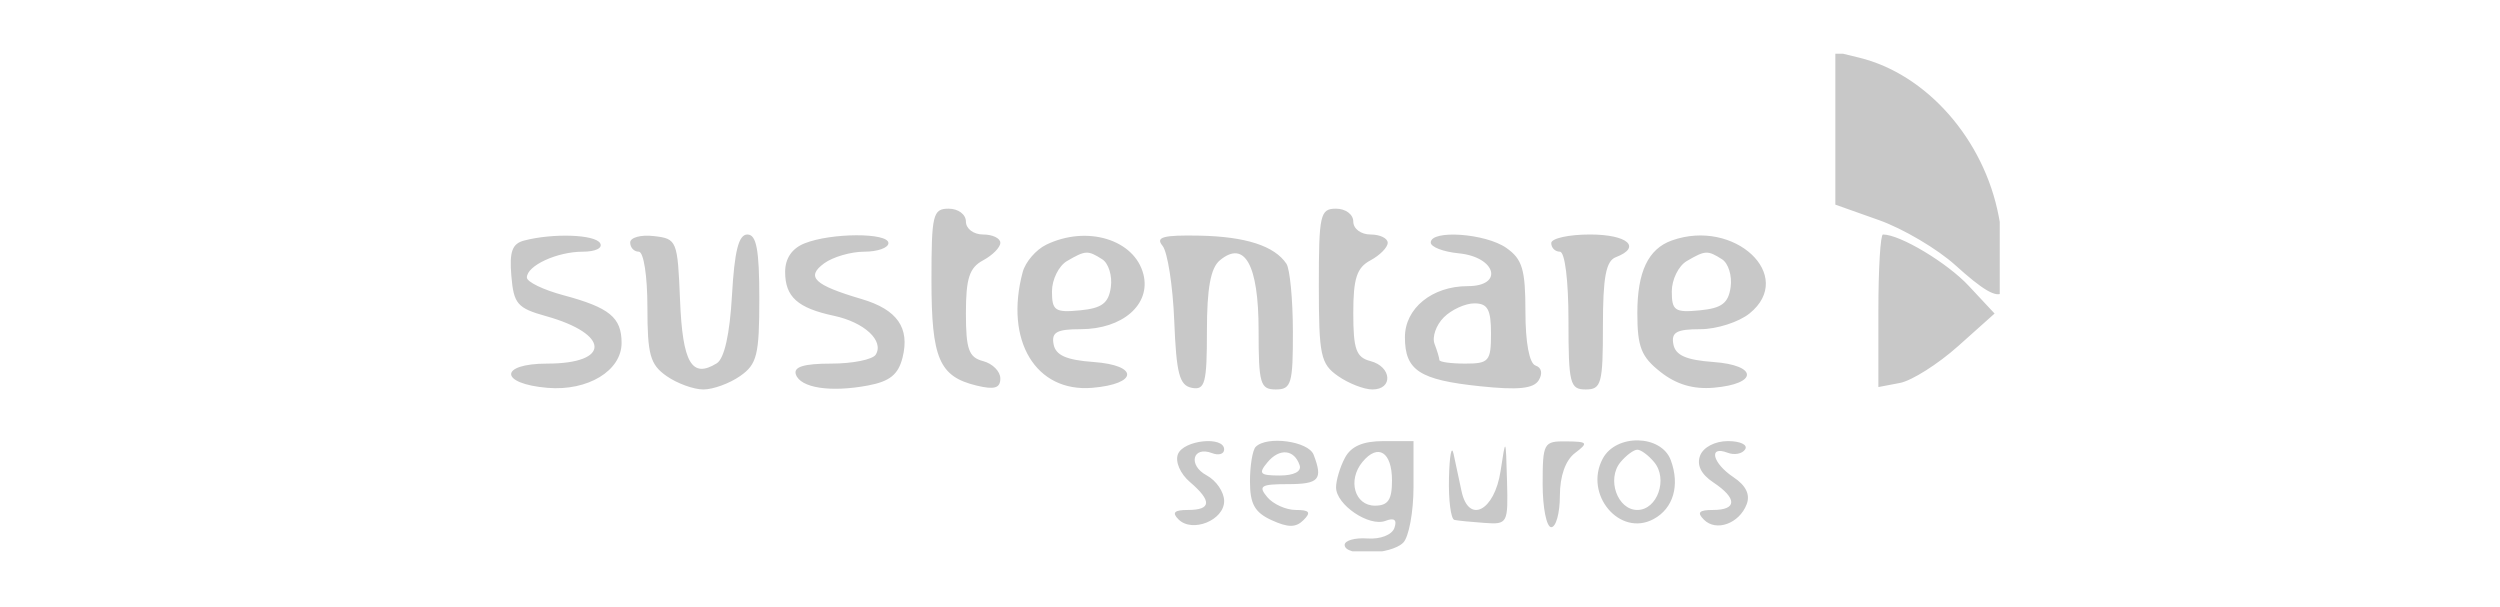 <svg xmlns="http://www.w3.org/2000/svg" xmlns:xlink="http://www.w3.org/1999/xlink" width="412" zoomAndPan="magnify" viewBox="0 0 309 75" height="100" preserveAspectRatio="xMidYMid meet" version="1.0"><defs><clipPath id="2c4ec3d531"><path d="M 63 6.641 L 247.168 6.641 L 247.168 68.141 L 63 68.141 Z M 63 6.641 " clip-rule="nonzero"/></clipPath></defs><rect x="-30.9" width="370.8" fill="#ffffff" y="-7.5" height="90" fill-opacity="1"/><rect x="-30.9" width="370.8" fill="#ffffff" y="-7.5" height="90" fill-opacity="1"/><g clip-path="url(#2c4ec3d531)"><path fill="#c8c8c8" d="M 226.848 15.852 L 226.848 25.293 L 232.242 27.207 C 235.211 28.262 239.457 30.766 241.68 32.777 C 248.234 38.699 249.121 37.707 247.047 26.758 C 245.238 17.23 238.137 9.156 229.773 7.121 L 226.848 6.41 Z M 115.129 34.633 C 115.129 44.324 116.082 46.543 120.715 47.66 C 122.914 48.191 123.641 47.973 123.641 46.777 C 123.641 45.906 122.684 44.941 121.512 44.633 C 119.738 44.172 119.387 43.184 119.387 38.695 C 119.387 34.402 119.816 33.082 121.512 32.176 C 122.684 31.547 123.641 30.574 123.641 30.012 C 123.641 29.445 122.684 28.984 121.512 28.984 C 120.332 28.984 119.387 28.273 119.387 27.387 C 119.387 26.5 118.441 25.793 117.258 25.793 C 115.301 25.793 115.129 26.5 115.129 34.633 M 163.008 35.305 C 163.008 43.934 163.23 44.977 165.375 46.477 C 166.676 47.391 168.59 48.137 169.629 48.137 C 172.219 48.137 172.027 45.324 169.395 44.633 C 167.617 44.172 167.266 43.184 167.266 38.695 C 167.266 34.402 167.695 33.082 169.395 32.176 C 170.562 31.547 171.52 30.574 171.52 30.012 C 171.52 29.445 170.562 28.984 169.395 28.984 C 168.211 28.984 167.266 28.273 167.266 27.387 C 167.266 26.5 166.32 25.793 165.137 25.793 C 163.168 25.793 163.008 26.5 163.008 35.305 M 64.797 29.727 C 63.305 30.113 62.949 31.09 63.203 34.098 C 63.492 37.559 63.945 38.086 67.473 39.07 C 75.406 41.285 75.508 44.941 67.633 44.941 C 61.664 44.941 61.703 47.438 67.68 47.938 C 72.652 48.355 76.828 45.824 76.828 42.387 C 76.828 39.238 75.336 38.016 69.645 36.492 C 67.156 35.828 65.121 34.84 65.121 34.301 C 65.121 32.832 68.852 31.109 72.031 31.109 C 73.621 31.109 74.539 30.652 74.168 30.047 C 73.504 28.977 68.371 28.801 64.797 29.727 M 77.891 29.977 C 77.891 30.602 78.367 31.109 78.953 31.109 C 79.555 31.109 80.02 34.105 80.02 37.965 C 80.02 43.844 80.355 45.059 82.383 46.477 C 83.684 47.391 85.73 48.137 86.934 48.137 C 88.137 48.137 90.184 47.391 91.484 46.477 C 93.57 45.02 93.852 43.879 93.852 36.902 C 93.852 30.859 93.5 28.984 92.375 28.984 C 91.297 28.984 90.785 31.004 90.473 36.492 C 90.199 41.328 89.527 44.324 88.59 44.906 C 85.508 46.812 84.367 44.859 84.055 37.133 C 83.75 29.703 83.672 29.508 80.816 29.18 C 79.207 28.992 77.891 29.352 77.891 29.977 M 99.438 30.082 C 97.883 30.703 97.043 31.941 97.043 33.605 C 97.043 36.691 98.578 38.074 103.086 39.035 C 106.84 39.84 109.297 42.125 108.242 43.832 C 107.863 44.441 105.391 44.941 102.742 44.941 C 99.367 44.941 98.059 45.34 98.367 46.273 C 98.918 47.945 102.637 48.52 107.281 47.648 C 109.98 47.141 111.027 46.297 111.555 44.199 C 112.477 40.52 110.902 38.266 106.504 36.965 C 100.613 35.227 99.57 34.23 101.871 32.543 C 102.949 31.758 105.176 31.109 106.82 31.109 C 108.465 31.109 109.809 30.633 109.809 30.047 C 109.809 28.742 102.715 28.762 99.438 30.082 M 129.32 30.242 C 128.055 30.852 126.742 32.375 126.406 33.625 C 124.137 42.086 128.012 48.523 135.012 47.934 C 140.672 47.453 140.777 45.148 135.156 44.742 C 131.801 44.5 130.48 43.914 130.223 42.551 C 129.941 41.066 130.617 40.688 133.555 40.688 C 138.754 40.688 142.262 37.629 141.328 33.914 C 140.246 29.605 134.355 27.805 129.32 30.242 M 143.688 30.379 C 144.309 31.125 144.961 35.301 145.137 39.66 C 145.398 46.207 145.777 47.641 147.316 47.938 C 148.945 48.246 149.176 47.363 149.176 40.895 C 149.176 35.621 149.633 33.121 150.773 32.176 C 153.844 29.629 155.562 32.727 155.562 40.816 C 155.562 47.426 155.766 48.137 157.688 48.137 C 159.609 48.137 159.816 47.43 159.801 40.953 C 159.793 37.004 159.434 33.246 159.004 32.602 C 157.527 30.391 153.957 29.238 148.262 29.125 C 143.746 29.039 142.793 29.301 143.688 30.379 M 176.84 29.98 C 176.84 30.527 178.395 31.125 180.289 31.309 C 184.914 31.758 185.91 35.367 181.41 35.367 C 177.012 35.367 173.648 38.102 173.648 41.68 C 173.648 45.781 175.445 46.957 182.922 47.738 C 187.648 48.234 189.539 48.043 190.184 47.004 C 190.699 46.168 190.543 45.43 189.797 45.184 C 189.027 44.926 188.543 42.367 188.543 38.531 C 188.543 33.293 188.164 32.031 186.18 30.641 C 183.613 28.84 176.84 28.363 176.84 29.98 M 191.734 30.047 C 191.734 30.633 192.215 31.109 192.801 31.109 C 193.422 31.109 193.863 34.656 193.863 39.621 C 193.863 47.426 194.043 48.137 195.992 48.137 C 197.93 48.137 198.121 47.426 198.121 40.27 C 198.121 34.258 198.496 32.258 199.715 31.789 C 202.953 30.547 201.172 28.984 196.523 28.984 C 193.891 28.984 191.734 29.461 191.734 30.047 M 206.633 29.723 C 203.719 30.762 202.375 33.59 202.375 38.688 C 202.375 42.891 202.852 44.098 205.246 45.98 C 207.203 47.52 209.293 48.137 211.812 47.922 C 217.32 47.449 217.285 45.141 211.762 44.742 C 208.406 44.5 207.086 43.914 206.828 42.551 C 206.547 41.066 207.227 40.688 210.16 40.688 C 212.188 40.688 214.926 39.809 216.25 38.738 C 221.992 34.09 214.379 26.953 206.633 29.723 M 232.168 38.41 L 232.168 47.84 L 234.832 47.332 C 236.297 47.051 239.527 45.008 242.016 42.789 L 246.531 38.754 L 243.34 35.336 C 240.664 32.469 234.844 28.984 232.734 28.984 C 232.422 28.984 232.168 33.227 232.168 38.41 M 131.887 32.262 C 130.863 32.855 130.023 34.551 130.023 36.02 C 130.023 38.395 130.41 38.656 133.484 38.359 C 136.199 38.098 137.02 37.48 137.301 35.488 C 137.496 34.09 137.02 32.543 136.234 32.047 C 134.453 30.914 134.172 30.93 131.887 32.262 M 208.492 32.262 C 207.469 32.855 206.633 34.551 206.633 36.02 C 206.633 38.395 207.016 38.656 210.09 38.359 C 212.805 38.098 213.625 37.48 213.906 35.488 C 214.105 34.09 213.625 32.543 212.844 32.047 C 211.059 30.914 210.777 30.93 208.492 32.262 M 178.453 39.227 C 177.5 40.18 176.984 41.656 177.312 42.508 C 177.637 43.359 177.906 44.254 177.906 44.5 C 177.906 44.742 179.34 44.941 181.098 44.941 C 184.035 44.941 184.289 44.648 184.289 41.219 C 184.289 38.25 183.871 37.496 182.234 37.496 C 181.109 37.496 179.406 38.273 178.453 39.227 M 145.59 56.145 C 145.234 57.066 145.875 58.551 147.07 59.574 C 149.812 61.918 149.738 63.031 146.836 63.031 C 145.137 63.031 144.816 63.352 145.664 64.199 C 147.359 65.895 151.305 64.305 151.305 61.934 C 151.305 60.82 150.332 59.395 149.148 58.758 C 146.801 57.504 147.391 55.078 149.816 56.008 C 150.637 56.324 151.305 56.117 151.305 55.551 C 151.305 53.859 146.266 54.383 145.59 56.145 M 155.207 55.227 C 154.816 55.617 154.496 57.543 154.496 59.508 C 154.496 62.293 155.086 63.344 157.188 64.301 C 159.223 65.23 160.176 65.223 161.121 64.277 C 162.078 63.324 161.852 63.031 160.16 63.031 C 158.945 63.031 157.355 62.312 156.625 61.434 C 155.488 60.066 155.848 59.84 159.156 59.84 C 163.043 59.84 163.543 59.273 162.363 56.203 C 161.723 54.531 156.602 53.832 155.207 55.227 M 166.238 56.578 C 165.633 57.707 165.137 59.359 165.137 60.242 C 165.137 62.387 169.23 65.156 171.254 64.375 C 172.336 63.961 172.699 64.254 172.348 65.254 C 172.047 66.113 170.617 66.668 169.012 66.555 C 167.465 66.445 166.199 66.805 166.199 67.352 C 166.199 68.801 171.93 68.578 173.438 67.074 C 174.137 66.371 174.711 63.258 174.711 60.156 L 174.711 54.52 L 171.027 54.52 C 168.469 54.52 167 55.148 166.238 56.578 M 179.094 59.039 C 179.023 61.82 179.328 64.168 179.766 64.262 C 180.203 64.355 181.879 64.52 183.492 64.633 C 186.344 64.836 186.414 64.707 186.266 59.414 C 186.117 54.012 186.109 54.008 185.469 58.23 C 184.715 63.172 181.523 64.809 180.645 60.707 C 180.352 59.352 179.914 57.285 179.664 56.113 C 179.418 54.945 179.16 56.262 179.094 59.039 M 190.672 59.84 C 190.672 62.766 191.152 65.16 191.734 65.16 C 192.32 65.16 192.801 63.414 192.801 61.285 C 192.801 58.848 193.488 56.891 194.664 56 C 196.355 54.715 196.258 54.582 193.598 54.555 C 190.793 54.52 190.672 54.734 190.672 59.84 M 198.098 56.688 C 195.738 61.098 200.188 66.402 204.371 64.164 C 206.824 62.852 207.66 59.992 206.508 56.875 C 205.336 53.711 199.758 53.586 198.098 56.688 M 210.137 56.305 C 209.688 57.473 210.246 58.617 211.766 59.625 C 214.73 61.594 214.719 63.031 211.738 63.031 C 209.996 63.031 209.707 63.34 210.605 64.234 C 212.117 65.75 214.969 64.719 215.887 62.332 C 216.348 61.133 215.801 60.008 214.266 58.988 C 211.664 57.258 211.113 55.031 213.516 55.953 C 214.371 56.285 215.359 56.094 215.703 55.535 C 216.051 54.977 215.094 54.52 213.578 54.52 C 211.98 54.52 210.535 55.27 210.137 56.305 M 156.656 57.145 C 155.496 58.539 155.715 58.773 158.18 58.773 C 159.93 58.773 160.891 58.277 160.637 57.512 C 159.977 55.527 158.137 55.359 156.656 57.145 M 168.402 57.094 C 166.531 59.344 167.43 62.5 169.941 62.5 C 171.562 62.5 172.051 61.781 172.051 59.395 C 172.051 55.852 170.328 54.766 168.402 57.094 M 200.289 57.129 C 198.562 59.211 199.91 63.031 202.375 63.031 C 204.84 63.031 206.188 59.211 204.461 57.129 C 203.758 56.277 202.816 55.582 202.375 55.582 C 201.934 55.582 200.996 56.277 200.289 57.129 " fill-opacity="1" fill-rule="evenodd"/></g></svg>
